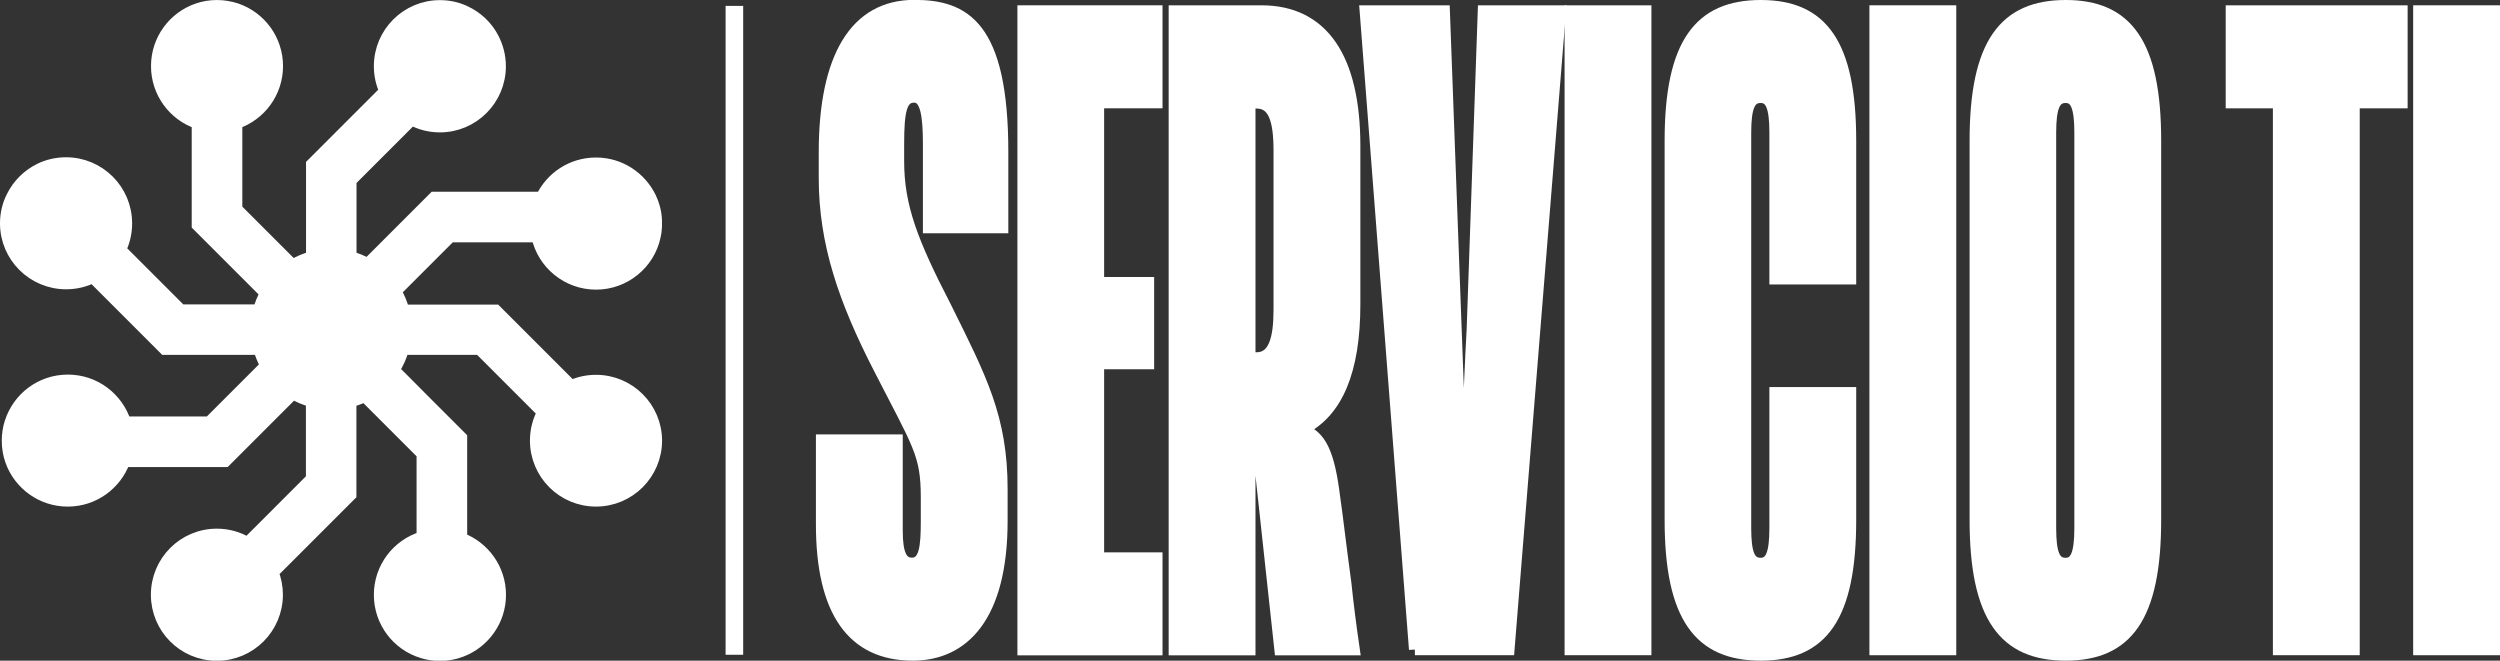 <?xml version="1.0" encoding="UTF-8"?>
<svg id="Capa_1" data-name="Capa 1" xmlns="http://www.w3.org/2000/svg" viewBox="0 0 211.91 56">
  <rect x="0" y="0" width="211.91" height="56" fill="#333333" stroke="none"/>
  <defs>
    <style>
      .cls-1 {
        stroke-width: 1.49px;
      }

      .cls-1, .cls-2 {
        fill: #fff;
        stroke: #fff;
        stroke-miterlimit: 10;
      }
    </style>
  </defs>
  <path class="cls-2" d="m55.62,37.34c0,2.81-2.28,5.1-5.1,5.1s-5.1-2.28-5.1-5.1c0-.87.22-1.68.6-2.39l-5.37-5.37h-6.48c-.18.64-.45,1.24-.8,1.78l1.14,1.14,1.3,1.31,1.02,1.02,2.27,2.27v8.55c1.92.73,3.29,2.59,3.29,4.77s-1.37,4.04-3.29,4.77c-.56.22-1.17.33-1.81.33-.51,0-1.01-.07-1.48-.22-2.1-.63-3.62-2.58-3.62-4.88s1.52-4.25,3.62-4.88v-7.07l-1.31-1.31-3.59-3.59c-.38.19-.78.34-1.2.45v7.92l-6.59,6.59c.23.58.36,1.22.36,1.88,0,2.81-2.28,5.1-5.1,5.1s-5.09-2.28-5.09-5.1,2.28-5.1,5.09-5.1c.95,0,1.84.26,2.6.72l5.45-5.45v-6.57c-.56-.15-1.1-.37-1.59-.67l-5.75,5.75h-8.56c-.72,1.96-2.59,3.35-4.79,3.35s-4.08-1.4-4.79-3.35c-.2-.54-.3-1.13-.3-1.74,0-.54.08-1.06.24-1.55.66-2.06,2.58-3.55,4.86-3.55s4.2,1.49,4.86,3.55h7.13l4.82-4.82c-.25-.43-.44-.9-.58-1.4h-8.02l-6.09-6.09c-.68.34-1.45.53-2.27.53-2.81,0-5.1-2.28-5.1-5.09,0-.82.19-1.59.54-2.27.5-1.01,1.32-1.82,2.33-2.32.67-.33,1.43-.51,2.23-.51,2.81,0,5.1,2.28,5.1,5.1,0,.8-.18,1.56-.51,2.23l5.14,5.14h6.62c.13-.51.33-.99.58-1.44l-2.49-2.49-3.29-3.29v-8.65c-2.01-.68-3.45-2.59-3.45-4.83s1.44-4.14,3.45-4.83c.52-.18,1.07-.27,1.64-.27s1.13.1,1.65.27c2.01.69,3.45,2.59,3.45,4.83s-1.44,4.14-3.45,4.83v7.29l4.77,4.77c.5-.3,1.05-.54,1.63-.69v-7.87l6.21-6.21c-.3-.64-.46-1.36-.46-2.11,0-2.81,2.28-5.1,5.1-5.1.75,0,1.47.16,2.11.46,1.02.47,1.87,1.26,2.39,2.26.37.71.59,1.52.59,2.39,0,2.81-2.28,5.1-5.09,5.1-.86,0-1.68-.21-2.39-.6l-5.18,5.18v6.5c.51.13.99.33,1.44.59l5.64-5.64h9.11c.82-1.72,2.57-2.9,4.61-2.9s3.78,1.19,4.61,2.9c.28.58.45,1.22.48,1.9,0,.1,0,.2,0,.3s0,.18,0,.28c-.01.28-.05.55-.11.81-.49,2.29-2.54,4.01-4.98,4.01s-4.49-1.72-4.98-4.01h-7.37l-1.21,1.21-2.33,2.33-1.11,1.11c.3.5.53,1.05.68,1.63h7.82l6.4,6.4c.64-.29,1.35-.45,2.1-.45,2.81,0,5.1,2.28,5.1,5.1Z"/>
  <g>
    <path class="cls-2" d="m84.91,44.14c0,8.11-3.24,11.36-7.54,11.36-5.12,0-7.71-3.71-7.71-11.06v-7.12h6.36v7.65c0,2.05.41,2.8,1.29,2.8,1.12,0,1.24-1.52,1.24-3.56v-2.05c0-3.71-.71-4.47-4-10.91-3-5.83-4.65-10.68-4.65-16.14v-2.2c0-8.11,2.65-12.42,7.59-12.42,4.24,0,7.48,1.67,7.48,12.42v6.36h-6.24v-7.05c0-2.5-.24-4.02-1.24-4.02-1.12,0-1.35,1.21-1.35,4.02v1.44c0,3.86,1.18,6.89,4,12.35,3,6.06,4.77,9.39,4.77,15.45v2.65Z"/>
    <path class="cls-2" d="m98.04,55.05h-11.3V.95h11.3v7.73h-4.95v15.3h4.24v6.82h-4.24v16.52h4.95v7.73Z"/>
    <path class="cls-2" d="m106.57,37.17h-.65v17.88h-6.36V.95h7.36c5.18,0,7.89,3.94,7.89,11.44v13.41c0,5.61-1.47,9.17-4.47,10.61,1.59.53,2.3,1.97,2.77,5.83.18,1.14.53,4.24.94,7.2.18,1.74.41,3.56.71,5.61h-6.24l-1.94-17.88Zm-.65-28.48v21.67h.59c1.47,0,1.94-1.59,1.94-4.09v-13.48c0-2.65-.47-4.09-1.94-4.09h-.59Z"/>
    <path class="cls-2" d="m119.93,55.05L115.75.95h6.65l1,27.05.71,19.01c.18-6.06.41-13.79.71-19.09l.94-26.97h6.48l-4.36,54.09h-7.95Z"/>
    <path class="cls-2" d="m139.48.95v54.09h-6.36V.95h6.36Z"/>
    <path class="cls-2" d="m156.84,44.06c0,8.26-2.41,11.44-7.59,11.44s-7.65-3.18-7.65-11.44V11.94c0-8.26,2.47-11.44,7.65-11.44s7.59,3.18,7.59,11.44v11.67h-6.36v-12.35c0-2.2-.35-3.03-1.24-3.03-.94,0-1.3.83-1.3,3.03v33.49c0,2.2.35,3.03,1.3,3.03.88,0,1.24-.83,1.24-3.03v-11.44h6.36v10.76Z"/>
    <path class="cls-2" d="m165.32.95v54.09h-6.36V.95h6.36Z"/>
    <path class="cls-2" d="m182.69,11.94v32.12c0,8.26-2.41,11.44-7.59,11.44s-7.65-3.18-7.65-11.44V11.94c0-8.26,2.47-11.44,7.65-11.44s7.59,3.18,7.59,11.44Zm-6.36-.68c0-2.2-.35-3.03-1.24-3.03-.94,0-1.3.83-1.3,3.03v33.49c0,2.2.35,3.03,1.3,3.03.88,0,1.24-.83,1.24-3.03V11.26Z"/>
    <path class="cls-2" d="m199.52,8.68v46.36h-6.36V8.68h-4V.95h14.42v7.73h-4.06Z"/>
    <path class="cls-2" d="m211.41.95v54.09h-6.36V.95h6.36Z"/>
  </g>
  <line class="cls-1" x1="62.25" y1=".5" x2="62.25" y2="55.5"/>
</svg>